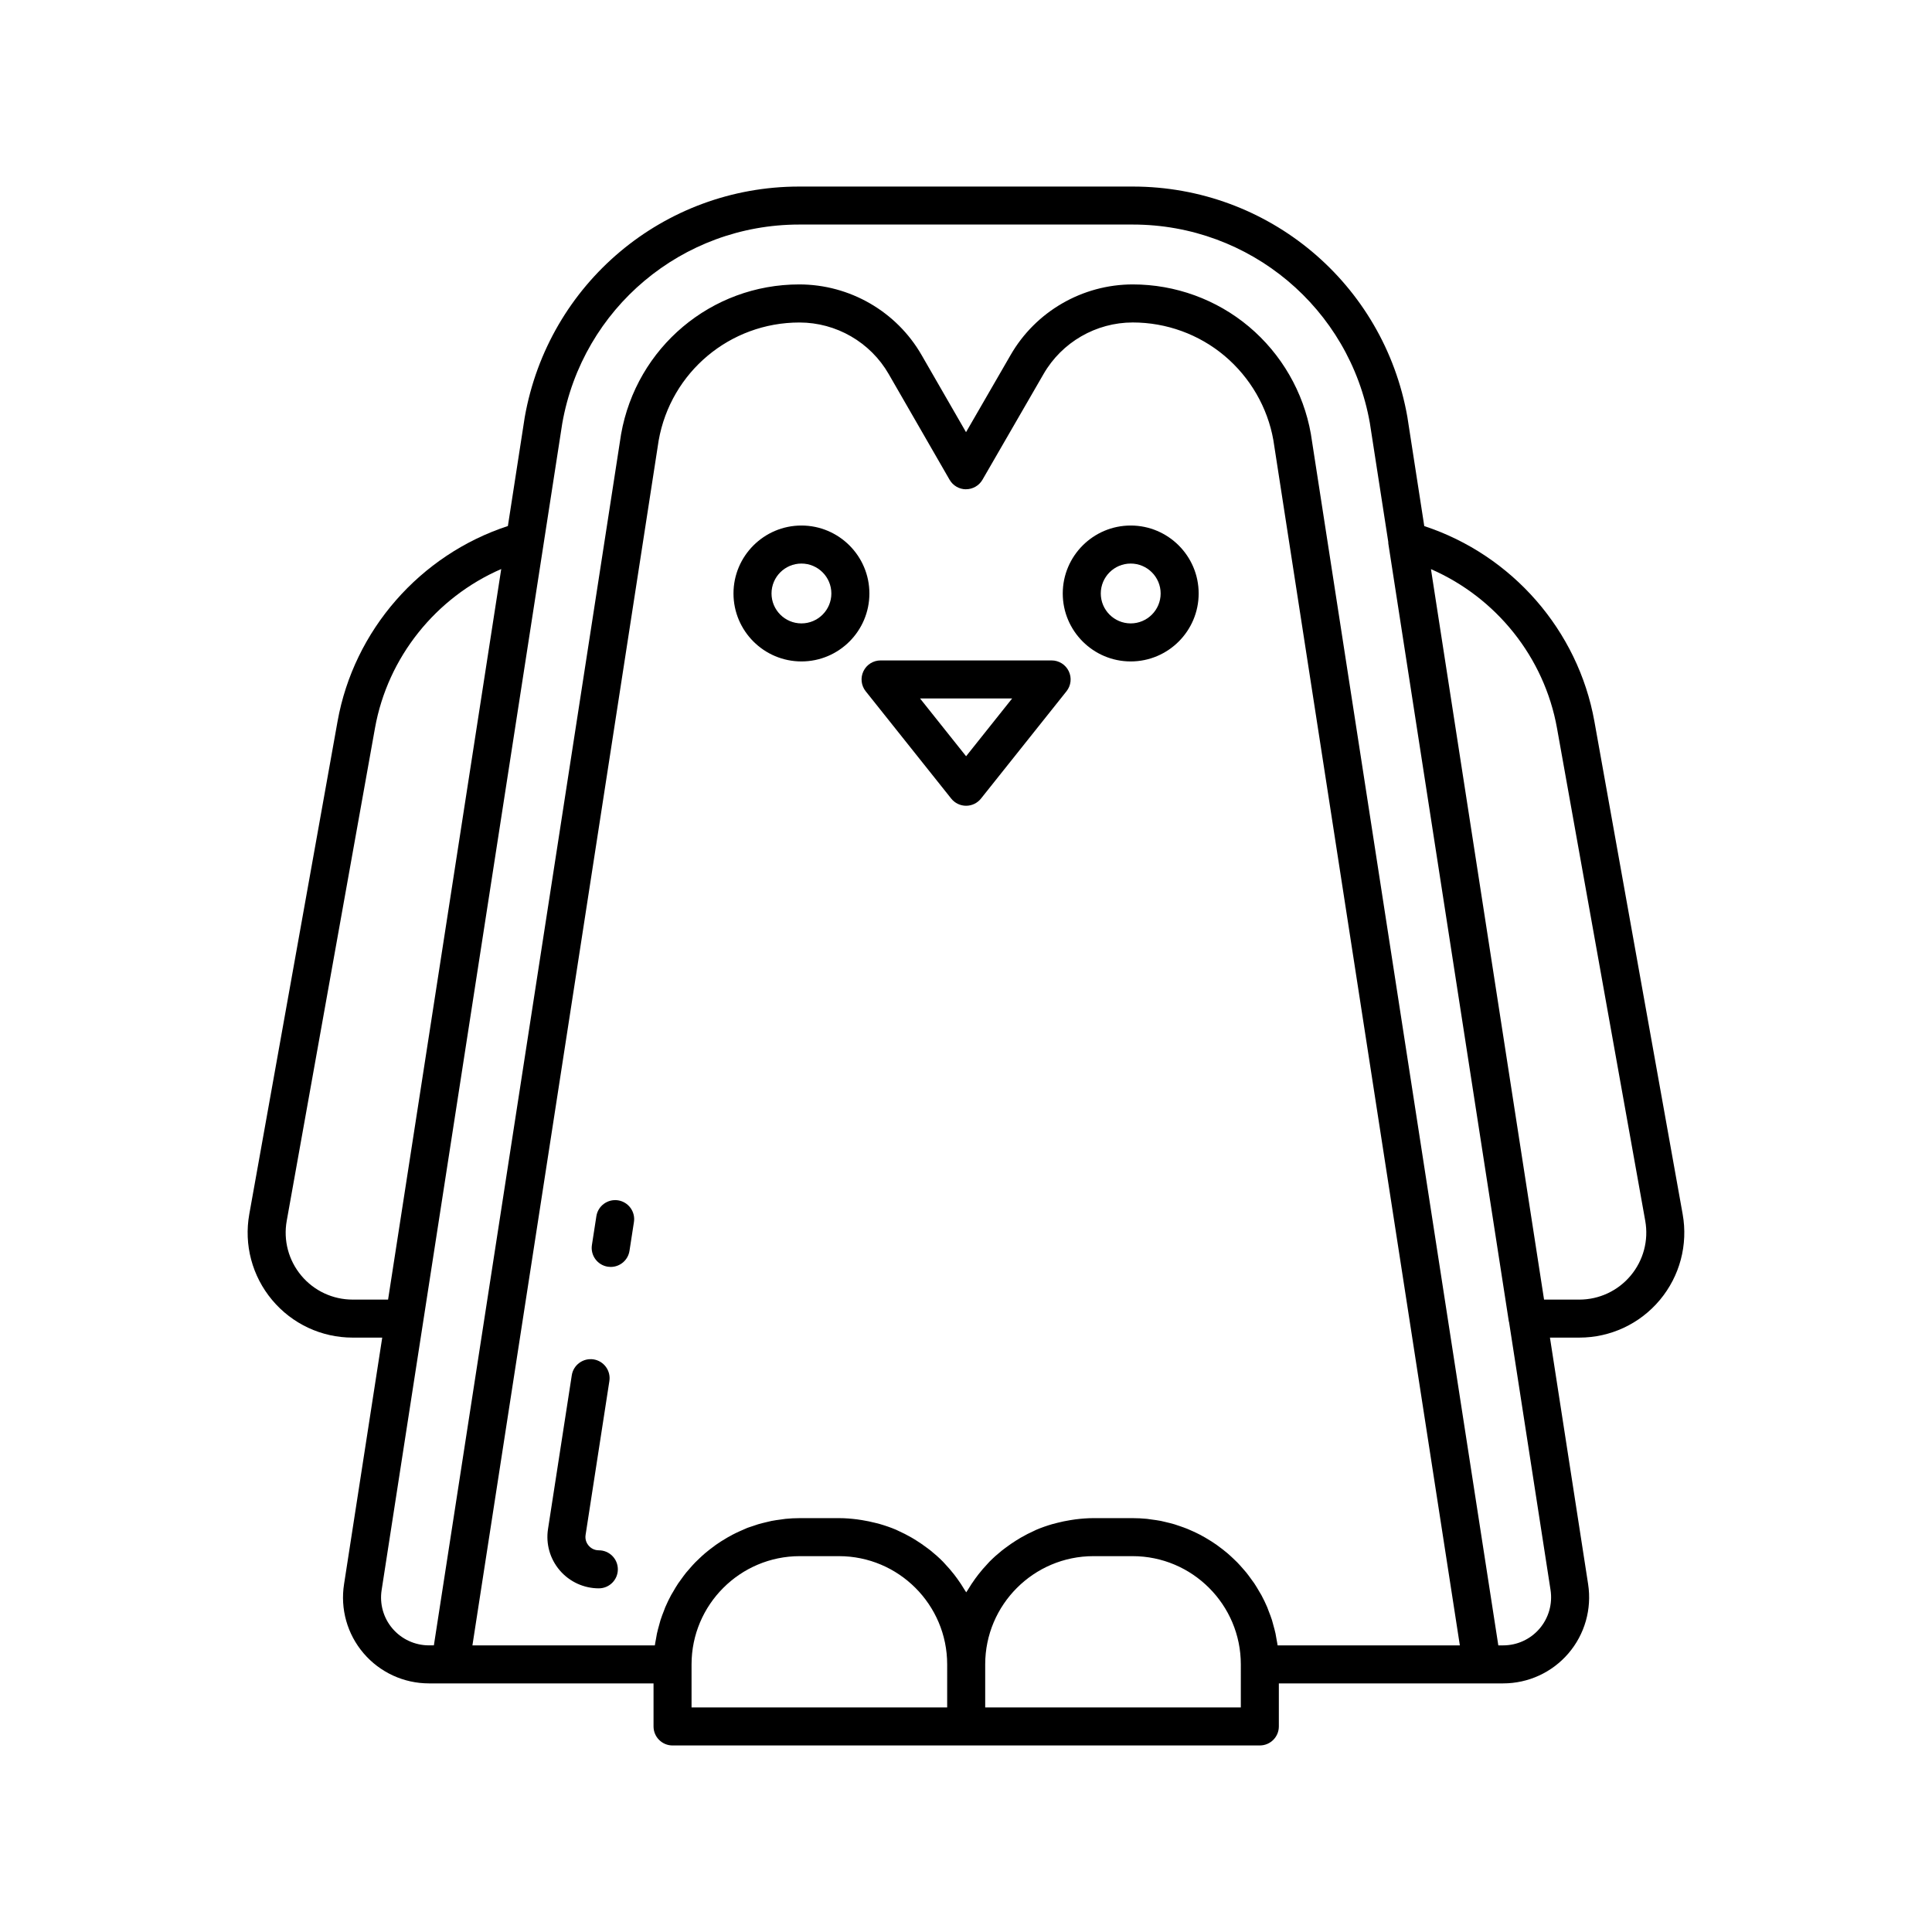 <?xml version="1.0" encoding="UTF-8"?>
<!-- The Best Svg Icon site in the world: iconSvg.co, Visit us! https://iconsvg.co -->
<svg fill="#000000" width="800px" height="800px" version="1.1" viewBox="144 144 512 512" xmlns="http://www.w3.org/2000/svg">
 <g>
  <path d="m589.92 465.75-23.387-130.57c-4.328-24.16-21.863-44.121-45.086-51.762l-4.484-28.957c-6.242-35.363-36.848-61.023-72.766-61.023h-88.402c-35.887 0-66.469 25.664-72.734 61.125l-4.465 28.836c-23.25 7.625-40.809 27.598-45.141 51.777l-23.387 130.57c-1.457 8.129 0.746 16.43 6.051 22.766 5.301 6.336 13.078 9.969 21.344 9.969h7.832l-10.113 65.316c-1.043 6.582 0.836 13.262 5.16 18.324 4.336 5.082 10.66 7.996 17.352 7.996h59.5v11.41c0 2.781 2.254 5.039 5.039 5.039h77.816l77.82-0.004c2.781 0 5.039-2.254 5.039-5.039v-11.406h59.445c6.656 0 12.957-2.894 17.285-7.941 4.344-5.059 6.246-11.75 5.231-18.359l-10.117-65.336h7.781c8.262 0 16.043-3.633 21.344-9.969 5.297-6.336 7.5-14.633 6.043-22.762zm-352.46 22.656c-5.269 0-10.234-2.316-13.617-6.363-3.379-4.043-4.789-9.332-3.856-14.52l23.387-130.57c3.367-18.809 16.156-34.645 33.457-42.156l-29.988 193.61zm157.55 108.08h-67.742v-11.406c0-15.816 12.867-28.684 28.684-28.684h10.375c15.816 0 28.684 12.867 28.684 28.684zm77.82 0h-67.742v-11.406c0-15.816 12.867-28.684 28.684-28.684h10.375c15.816 0 28.684 12.867 28.684 28.684zm9.75-16.445c-0.07-0.531-0.188-1.043-0.277-1.566-0.09-0.523-0.168-1.051-0.277-1.57-0.156-0.73-0.359-1.441-0.555-2.156-0.129-0.465-0.238-0.941-0.383-1.398-0.266-0.832-0.578-1.641-0.898-2.449-0.125-0.32-0.23-0.652-0.363-0.969-0.473-1.105-0.992-2.188-1.562-3.238-0.164-0.301-0.355-0.586-0.527-0.883-0.43-0.742-0.859-1.484-1.336-2.195-0.262-0.391-0.551-0.758-0.824-1.137-0.426-0.59-0.852-1.184-1.309-1.75-0.316-0.391-0.656-0.762-0.988-1.141-0.457-0.52-0.914-1.039-1.395-1.535-0.363-0.371-0.742-0.727-1.121-1.082-0.492-0.465-0.988-0.926-1.5-1.363-0.402-0.344-0.812-0.668-1.227-0.992-0.527-0.414-1.062-0.816-1.613-1.207-0.434-0.305-0.875-0.602-1.324-0.891-0.562-0.363-1.137-0.711-1.723-1.047-0.461-0.266-0.922-0.523-1.395-0.77-0.605-0.316-1.223-0.605-1.848-0.891-0.477-0.219-0.953-0.438-1.441-0.633-0.652-0.266-1.316-0.496-1.984-0.727-0.488-0.168-0.969-0.344-1.465-0.492-0.707-0.211-1.426-0.383-2.148-0.555-0.48-0.113-0.949-0.242-1.438-0.34-0.809-0.16-1.633-0.266-2.457-0.375-0.418-0.055-0.824-0.133-1.246-0.176-1.254-0.121-2.523-0.191-3.809-0.191h-10.375c-1.625 0-3.215 0.133-4.785 0.328-0.461 0.059-0.91 0.137-1.363 0.207-1.168 0.188-2.316 0.426-3.445 0.715-0.422 0.109-0.844 0.203-1.258 0.324-1.477 0.43-2.922 0.926-4.316 1.523-0.156 0.066-0.305 0.152-0.461 0.223-1.242 0.551-2.445 1.172-3.613 1.844-0.398 0.227-0.781 0.469-1.172 0.711-0.973 0.605-1.91 1.254-2.824 1.941-0.32 0.242-0.648 0.469-0.961 0.719-1.168 0.938-2.285 1.93-3.34 2.992-0.188 0.188-0.352 0.395-0.535 0.586-0.863 0.906-1.676 1.855-2.449 2.844-0.281 0.359-0.551 0.727-0.82 1.098-0.691 0.949-1.332 1.934-1.938 2.945-0.137 0.227-0.305 0.43-0.434 0.66-0.129-0.23-0.301-0.434-0.434-0.66-0.602-1.012-1.246-1.996-1.938-2.945-0.27-0.371-0.539-0.738-0.82-1.098-0.773-0.988-1.586-1.938-2.449-2.844-0.184-0.191-0.348-0.398-0.535-0.586-1.051-1.062-2.172-2.055-3.34-2.992-0.312-0.25-0.641-0.477-0.961-0.719-0.914-0.688-1.852-1.336-2.824-1.941-0.387-0.242-0.773-0.484-1.172-0.711-1.172-0.672-2.371-1.293-3.613-1.844-0.156-0.07-0.305-0.156-0.461-0.223-1.398-0.598-2.844-1.094-4.316-1.523-0.414-0.121-0.84-0.215-1.258-0.324-1.129-0.289-2.277-0.527-3.445-0.715-0.453-0.074-0.906-0.152-1.363-0.207-1.57-0.195-3.16-0.328-4.785-0.328h-10.375c-1.285 0-2.555 0.07-3.809 0.191-0.422 0.043-0.828 0.121-1.246 0.176-0.824 0.109-1.648 0.215-2.457 0.375-0.484 0.098-0.957 0.227-1.438 0.34-0.723 0.172-1.445 0.344-2.148 0.555-0.496 0.148-0.977 0.324-1.465 0.492-0.461 0.16-0.938 0.293-1.395 0.469-0.203 0.078-0.391 0.18-0.59 0.262-0.488 0.199-0.961 0.418-1.441 0.633-0.625 0.285-1.246 0.578-1.852 0.895-0.469 0.246-0.93 0.504-1.391 0.766-0.586 0.336-1.16 0.684-1.727 1.051-0.445 0.289-0.883 0.582-1.316 0.887-0.551 0.391-1.09 0.793-1.617 1.211-0.41 0.324-0.82 0.648-1.219 0.988-0.52 0.441-1.016 0.902-1.508 1.371-0.375 0.355-0.75 0.707-1.113 1.074-0.488 0.5-0.949 1.023-1.406 1.551-0.328 0.375-0.664 0.738-0.977 1.125-0.469 0.578-0.902 1.18-1.336 1.785-0.266 0.367-0.543 0.723-0.793 1.098-0.496 0.742-0.949 1.512-1.391 2.289-0.152 0.266-0.324 0.516-0.469 0.785-0.574 1.059-1.098 2.144-1.574 3.258-0.113 0.262-0.195 0.539-0.301 0.805-0.344 0.859-0.676 1.727-0.961 2.617-0.133 0.418-0.23 0.852-0.352 1.277-0.211 0.758-0.422 1.516-0.59 2.293-0.102 0.477-0.172 0.965-0.258 1.449-0.098 0.555-0.223 1.098-0.293 1.66h-48.344l49.355-319.31c3.211-18.121 18.883-31.273 37.316-31.273 9.742 0 18.801 5.234 23.648 13.664l16.137 28.016c0.898 1.559 2.562 2.523 4.363 2.523l-0.016-0.012c1.797 0 3.461-0.961 4.363-2.516l16.191-28.023c4.848-8.426 13.91-13.66 23.648-13.66 8.895 0 17.527 3.137 24.305 8.832 6.812 5.731 11.418 13.703 12.945 22.336l49.426 319.42zm72.328-14.688c0.566 3.695-0.496 7.438-2.922 10.262-2.41 2.812-5.922 4.426-9.637 4.426h-1.281l-49.68-321.07c-1.957-11.066-7.781-21.148-16.402-28.402-8.594-7.219-19.527-11.195-30.789-11.195-13.336 0-25.742 7.172-32.375 18.703l-11.816 20.453-11.777-20.441c-6.633-11.543-19.043-18.715-32.434-18.715-23.277 0-43.125 16.652-47.207 39.703l-49.609 320.96h-1.285c-3.738 0-7.266-1.625-9.688-4.461-2.406-2.82-3.453-6.539-2.867-10.223l40.031-258.55 2.906-18.766v-0.012l4.926-31.82c5.394-30.535 31.801-52.699 62.793-52.699h88.402c31.02 0 57.449 22.164 62.824 52.59l4.883 31.523c0.012 0.137-0.008 0.273 0.012 0.414l31.938 206.17c0.012 0.07 0.055 0.129 0.066 0.199zm21.238-83.309c-3.383 4.043-8.348 6.363-13.617 6.363h-9.34l-29.973-193.58c17.273 7.519 30.039 23.34 33.402 42.129l23.387 130.57c0.926 5.184-0.48 10.477-3.859 14.52z"/>
  <path d="m307.79 462.1c-2.742-0.414-5.324 1.461-5.746 4.211l-1.18 7.633c-0.426 2.746 1.461 5.32 4.211 5.746 0.258 0.039 0.52 0.059 0.773 0.059 2.441 0 4.59-1.781 4.973-4.269l1.18-7.633c0.426-2.746-1.461-5.32-4.211-5.746z"/>
  <path d="m302.7 554.85c-1.422 0-2.301-0.777-2.699-1.238-0.398-0.465-1.031-1.453-0.812-2.856l6.301-40.758c0.426-2.75-1.457-5.324-4.211-5.75-2.723-0.41-5.324 1.457-5.75 4.211l-6.301 40.758c-0.609 3.938 0.527 7.93 3.121 10.953 2.594 3.023 6.367 4.758 10.348 4.758 2.781 0 5.039-2.254 5.039-5.039 0.004-2.781-2.254-5.039-5.035-5.039z"/>
  <path d="m356.39 283.27c-9.93 0-18.008 8.078-18.008 18.008 0 9.93 8.078 18.008 18.008 18.008 9.93 0 18.008-8.078 18.008-18.008 0-9.93-8.078-18.008-18.008-18.008zm0 25.938c-4.375 0-7.93-3.559-7.93-7.93 0-4.375 3.559-7.93 7.93-7.93 4.375 0 7.93 3.559 7.93 7.93 0 4.375-3.555 7.93-7.93 7.93z"/>
  <path d="m443.65 283.27c-9.93 0-18.008 8.078-18.008 18.008 0 9.93 8.078 18.008 18.008 18.008 9.93 0 18.008-8.078 18.008-18.008 0.004-9.93-8.074-18.008-18.008-18.008zm0 25.938c-4.375 0-7.93-3.559-7.93-7.93 0-4.375 3.559-7.93 7.93-7.93 4.375 0 7.934 3.559 7.934 7.93 0 4.375-3.559 7.93-7.934 7.93z"/>
  <path d="m422.69 319.02h-45.328c-1.938 0-3.699 1.105-4.539 2.852-0.84 1.746-0.609 3.812 0.598 5.324l22.664 28.441c0.957 1.199 2.406 1.898 3.941 1.898s2.984-0.699 3.941-1.898l22.664-28.441c1.207-1.512 1.438-3.582 0.598-5.324-0.84-1.742-2.606-2.852-4.539-2.852zm-22.664 25.395-12.207-15.32h24.414z"/>
 </g>
</svg>